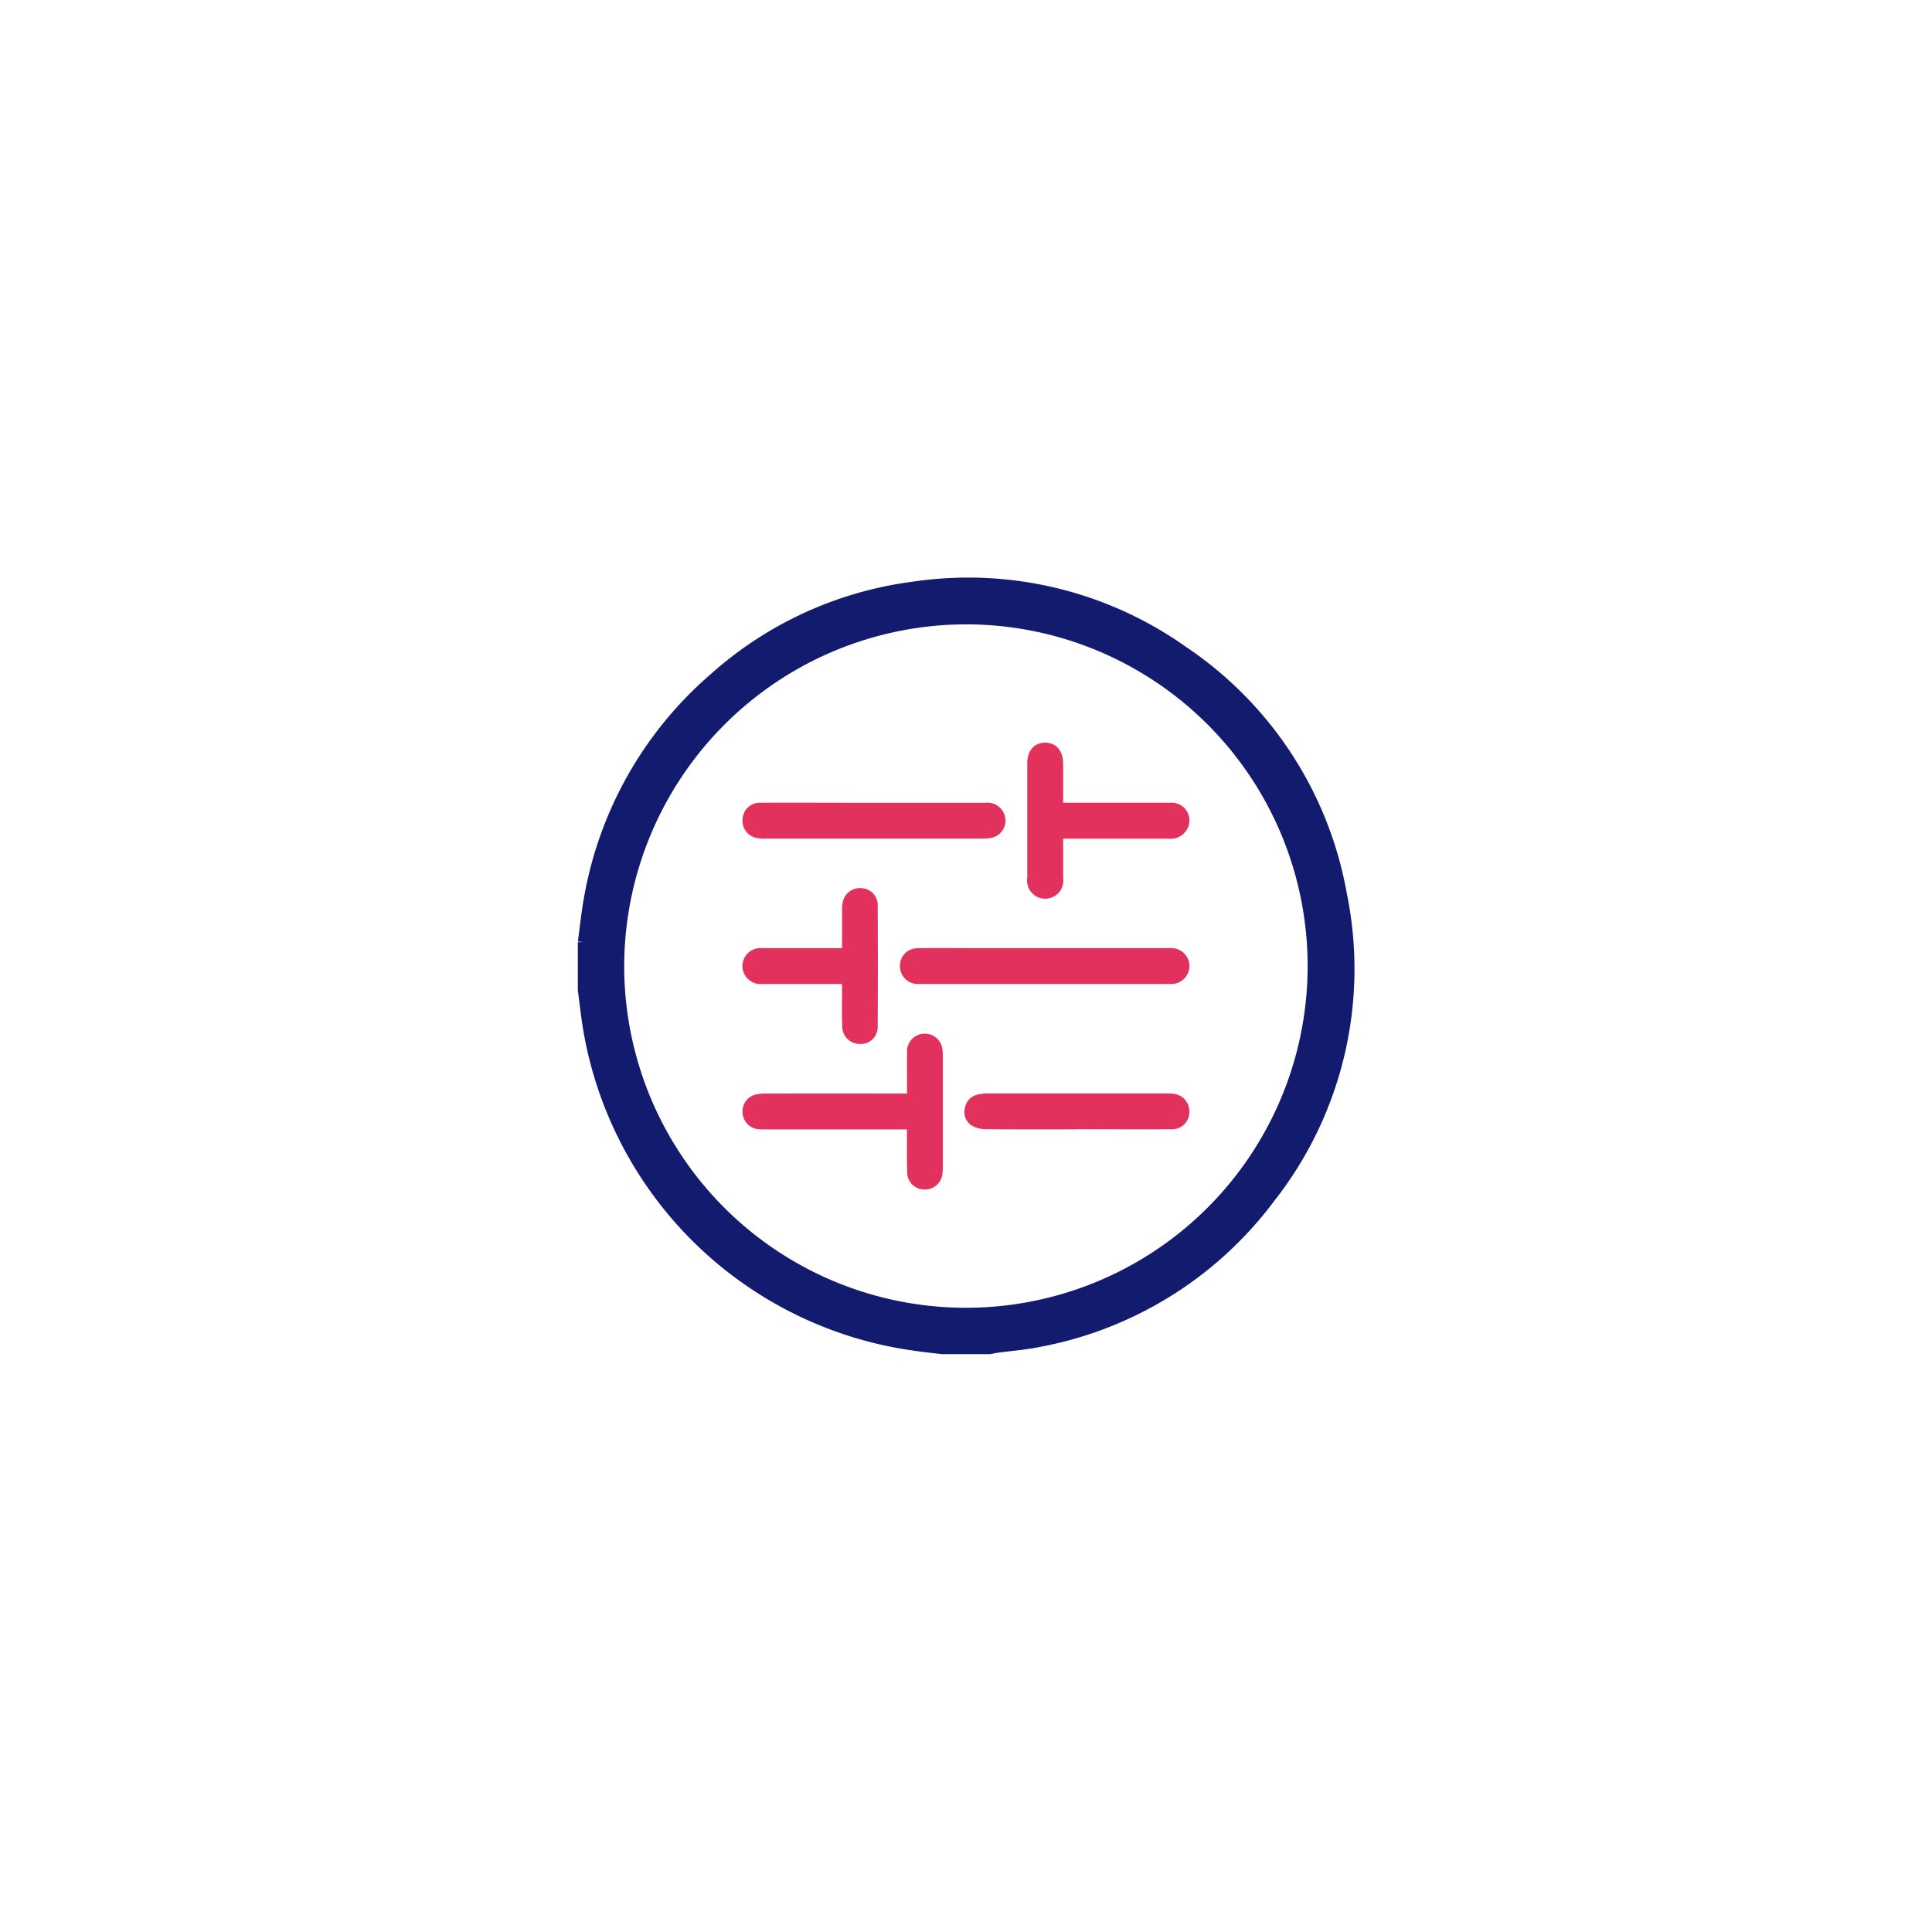 <svg xmlns="http://www.w3.org/2000/svg" xmlns:xlink="http://www.w3.org/1999/xlink" width="92" height="92" viewBox="0 0 92 92">
  <defs>
    <filter id="Rectangle_66257" x="0" y="0" width="92" height="92" filterUnits="userSpaceOnUse">
      <feOffset input="SourceAlpha"/>
      <feGaussianBlur stdDeviation="6" result="blur"/>
      <feFlood flood-color="#0c2464" flood-opacity="0.122"/>
      <feComposite operator="in" in2="blur"/>
      <feComposite in="SourceGraphic"/>
    </filter>
  </defs>
  <g id="Filtering_and_labeling_of_posts_icon" data-name="Filtering and labeling of posts icon" transform="translate(-1341 -7768)">
    <g id="Group_178992" data-name="Group 178992">
      <g transform="matrix(1, 0, 0, 1, 1341, 7768)" filter="url(#Rectangle_66257)">
        <rect id="Rectangle_66257-2" data-name="Rectangle 66257" width="56" height="56" rx="6" transform="translate(18 18)" fill="#fff"/>
      </g>
    </g>
    <g id="Group_178994" data-name="Group 178994" transform="translate(1368.765 7795.768)">
      <g id="Group_178995" data-name="Group 178995">
        <path id="Path_277921" data-name="Path 277921" d="M224.02,84.431c0,.659,0,1.263,0,1.867a.864.864,0,1,1-1.707-.01q0-2.723,0-5.447c0-.6.325-.974.841-.981s.864.371.866.991c0,.6,0,1.209,0,1.87h.392c1.566,0,3.133,0,4.7,0A.845.845,0,0,1,230,83.8a.892.892,0,0,1-.96.63c-1.282,0-2.563,0-3.845,0H224.02" transform="translate(-201.16 -72.263)" fill="#e3315e"/>
        <path id="Path_277922" data-name="Path 277922" d="M0,17.095c.093-.679.162-1.363.284-2.038A17.944,17.944,0,0,1,6.24,4.525,17.63,17.63,0,0,1,15.769.174a17.679,17.679,0,0,1,12.8,3.068,17.661,17.661,0,0,1,7.554,11.579,17.629,17.629,0,0,1-3.4,14.436A17.808,17.808,0,0,1,21.65,36.137c-.638.127-1.291.176-1.936.264-.115.016-.229.043-.344.064H17.091c-.445-.055-.89-.1-1.334-.166A18.3,18.3,0,0,1,.284,21.411C.162,20.737.093,20.053,0,19.374V17.095m1.709,1.137A16.522,16.522,0,1,0,18.251,1.713,16.553,16.553,0,0,0,1.709,18.232" transform="translate(0 0)" fill="#131b6e" stroke="#131b6e" stroke-width="0.5"/>
        <path id="Path_277923" data-name="Path 277923" d="M87.665,228.3c0-.684-.006-1.311,0-1.938a.846.846,0,0,1,1.664-.272,2.11,2.11,0,0,1,.039.459q0,2.616,0,5.233a2.344,2.344,0,0,1-.021.354.827.827,0,0,1-.86.734.808.808,0,0,1-.813-.781c-.025-.533-.011-1.067-.014-1.6,0-.141,0-.281,0-.479h-6.7a3.646,3.646,0,0,1-.391-.01.823.823,0,0,1-.732-.75.815.815,0,0,1,.563-.884,1.889,1.889,0,0,1,.526-.062q3.133-.006,6.265,0h.474" transform="translate(-72.237 -203.997)" fill="#e3315e"/>
        <path id="Path_277924" data-name="Path 277924" d="M165.491,182.656h5.8a2.87,2.87,0,0,1,.355.008.852.852,0,0,1,.022,1.689,1.881,1.881,0,0,1-.284.011H159.61c-.059,0-.119,0-.178,0a.844.844,0,0,1-.818-.858.826.826,0,0,1,.831-.842c.747-.016,1.494-.006,2.241-.006h3.806" transform="translate(-143.524 -165.276)" fill="#e3315e"/>
        <path id="Path_277925" data-name="Path 277925" d="M86.08,109.933q2.653,0,5.305,0a.854.854,0,0,1,.924.617.836.836,0,0,1-.644,1.054,2.168,2.168,0,0,1-.459.035q-5.127,0-10.255,0a2.425,2.425,0,0,1-.39-.018.836.836,0,0,1-.738-.9.814.814,0,0,1,.844-.789c1.424-.01,2.849,0,4.273,0H86.08" transform="translate(-72.228 -99.473)" fill="#e3315e"/>
        <path id="Path_277926" data-name="Path 277926" d="M84.554,155.527c0-.623,0-1.2,0-1.782a1.914,1.914,0,0,1,.037-.423.825.825,0,0,1,.894-.648.8.8,0,0,1,.766.79q.016,2.918,0,5.837a.8.8,0,0,1-.84.79.833.833,0,0,1-.849-.829c-.024-.521-.008-1.044-.009-1.566,0-.14,0-.28,0-.461h-.41c-1.127,0-2.254,0-3.381,0a.858.858,0,1,1,0-1.706c1.244,0,2.488,0,3.787,0" transform="translate(-72.221 -138.147)" fill="#e3315e"/>
        <path id="Path_277927" data-name="Path 277927" d="M196.272,257.137c-1.448,0-2.9.007-4.343-.007a1.335,1.335,0,0,1-.635-.165.738.738,0,0,1-.348-.8.785.785,0,0,1,.6-.682,2.127,2.127,0,0,1,.528-.054q4.218,0,8.436,0a2.47,2.47,0,0,1,.39.018.836.836,0,0,1,.739.894.814.814,0,0,1-.842.791c-1.507.009-3.014,0-4.521,0Z" transform="translate(-172.769 -231.127)" fill="#e3315e"/>
      </g>
    </g>
  </g>
</svg>
